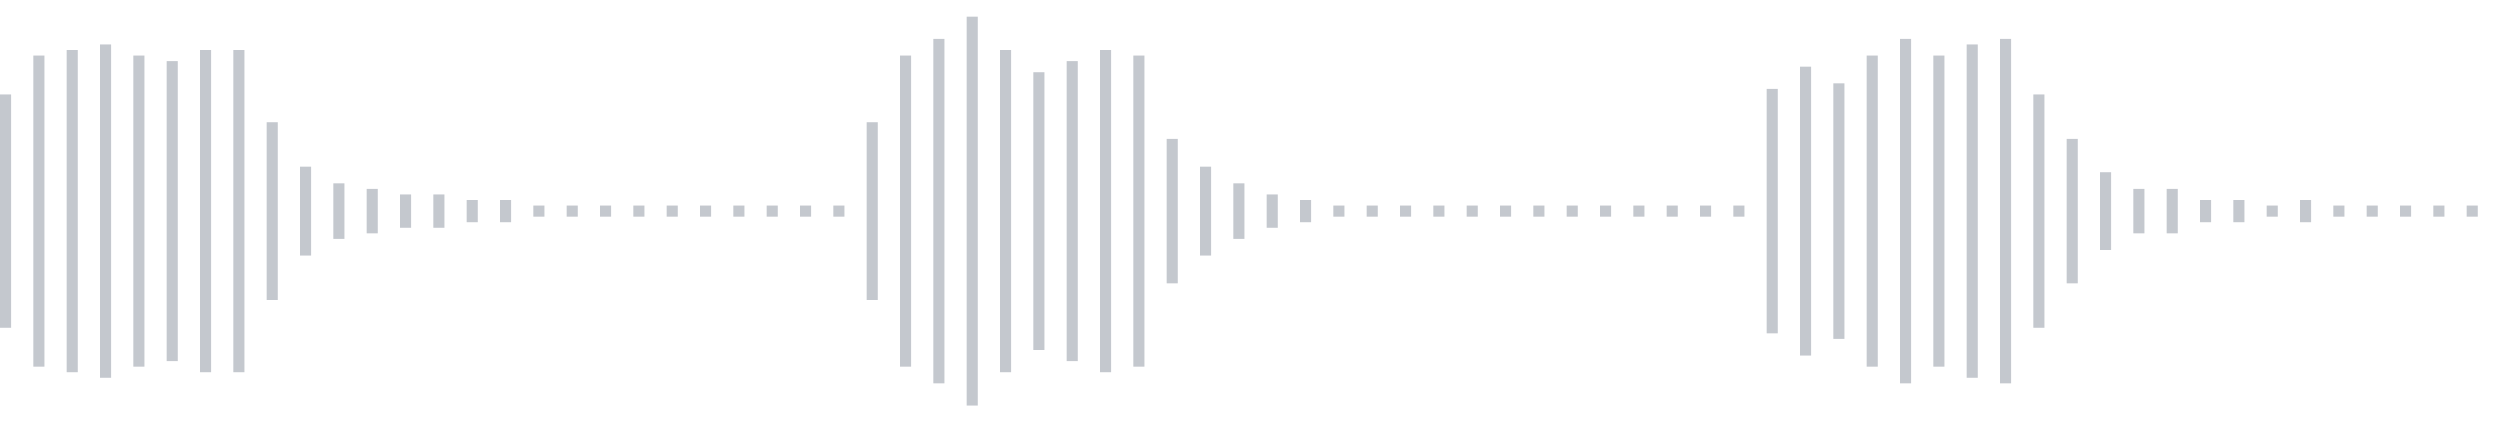<svg xmlns="http://www.w3.org/2000/svg" xmlns:xlink="http://www.w3/org/1999/xlink" viewBox="0 0 225 38" preserveAspectRatio="none" width="100%" height="100%" fill="#C4C8CE"><g id="waveform-df086439-7ab5-40cc-92cf-b6b3bf4331fd"><rect x="0" y="8.5" width="1" height="21"/><rect x="3" y="5.0" width="1" height="28"/><rect x="6" y="4.5" width="1" height="29"/><rect x="9" y="4.0" width="1" height="30"/><rect x="12" y="5.0" width="1" height="28"/><rect x="15" y="5.5" width="1" height="27"/><rect x="18" y="4.5" width="1" height="29"/><rect x="21" y="4.5" width="1" height="29"/><rect x="24" y="11.0" width="1" height="16"/><rect x="27" y="15.0" width="1" height="8"/><rect x="30" y="16.5" width="1" height="5"/><rect x="33" y="17.0" width="1" height="4"/><rect x="36" y="17.5" width="1" height="3"/><rect x="39" y="17.5" width="1" height="3"/><rect x="42" y="18.0" width="1" height="2"/><rect x="45" y="18.0" width="1" height="2"/><rect x="48" y="18.5" width="1" height="1"/><rect x="51" y="18.5" width="1" height="1"/><rect x="54" y="18.5" width="1" height="1"/><rect x="57" y="18.5" width="1" height="1"/><rect x="60" y="18.5" width="1" height="1"/><rect x="63" y="18.5" width="1" height="1"/><rect x="66" y="18.5" width="1" height="1"/><rect x="69" y="18.5" width="1" height="1"/><rect x="72" y="18.5" width="1" height="1"/><rect x="75" y="18.5" width="1" height="1"/><rect x="78" y="11.0" width="1" height="16"/><rect x="81" y="5.0" width="1" height="28"/><rect x="84" y="3.5" width="1" height="31"/><rect x="87" y="1.5" width="1" height="35"/><rect x="90" y="4.5" width="1" height="29"/><rect x="93" y="6.5" width="1" height="25"/><rect x="96" y="5.5" width="1" height="27"/><rect x="99" y="4.5" width="1" height="29"/><rect x="102" y="5.0" width="1" height="28"/><rect x="105" y="12.5" width="1" height="13"/><rect x="108" y="15.0" width="1" height="8"/><rect x="111" y="16.5" width="1" height="5"/><rect x="114" y="17.5" width="1" height="3"/><rect x="117" y="18.0" width="1" height="2"/><rect x="120" y="18.5" width="1" height="1"/><rect x="123" y="18.5" width="1" height="1"/><rect x="126" y="18.5" width="1" height="1"/><rect x="129" y="18.5" width="1" height="1"/><rect x="132" y="18.5" width="1" height="1"/><rect x="135" y="18.5" width="1" height="1"/><rect x="138" y="18.5" width="1" height="1"/><rect x="141" y="18.5" width="1" height="1"/><rect x="144" y="18.5" width="1" height="1"/><rect x="147" y="18.5" width="1" height="1"/><rect x="150" y="18.5" width="1" height="1"/><rect x="153" y="18.5" width="1" height="1"/><rect x="156" y="18.5" width="1" height="1"/><rect x="159" y="8.0" width="1" height="22"/><rect x="162" y="6.0" width="1" height="26"/><rect x="165" y="7.5" width="1" height="23"/><rect x="168" y="5.0" width="1" height="28"/><rect x="171" y="3.5" width="1" height="31"/><rect x="174" y="5.0" width="1" height="28"/><rect x="177" y="4.0" width="1" height="30"/><rect x="180" y="3.5" width="1" height="31"/><rect x="183" y="8.5" width="1" height="21"/><rect x="186" y="12.5" width="1" height="13"/><rect x="189" y="15.5" width="1" height="7"/><rect x="192" y="17.0" width="1" height="4"/><rect x="195" y="17.0" width="1" height="4"/><rect x="198" y="18.0" width="1" height="2"/><rect x="201" y="18.0" width="1" height="2"/><rect x="204" y="18.5" width="1" height="1"/><rect x="207" y="18.0" width="1" height="2"/><rect x="210" y="18.5" width="1" height="1"/><rect x="213" y="18.5" width="1" height="1"/><rect x="216" y="18.5" width="1" height="1"/><rect x="219" y="18.5" width="1" height="1"/><rect x="222" y="18.5" width="1" height="1"/></g></svg>

